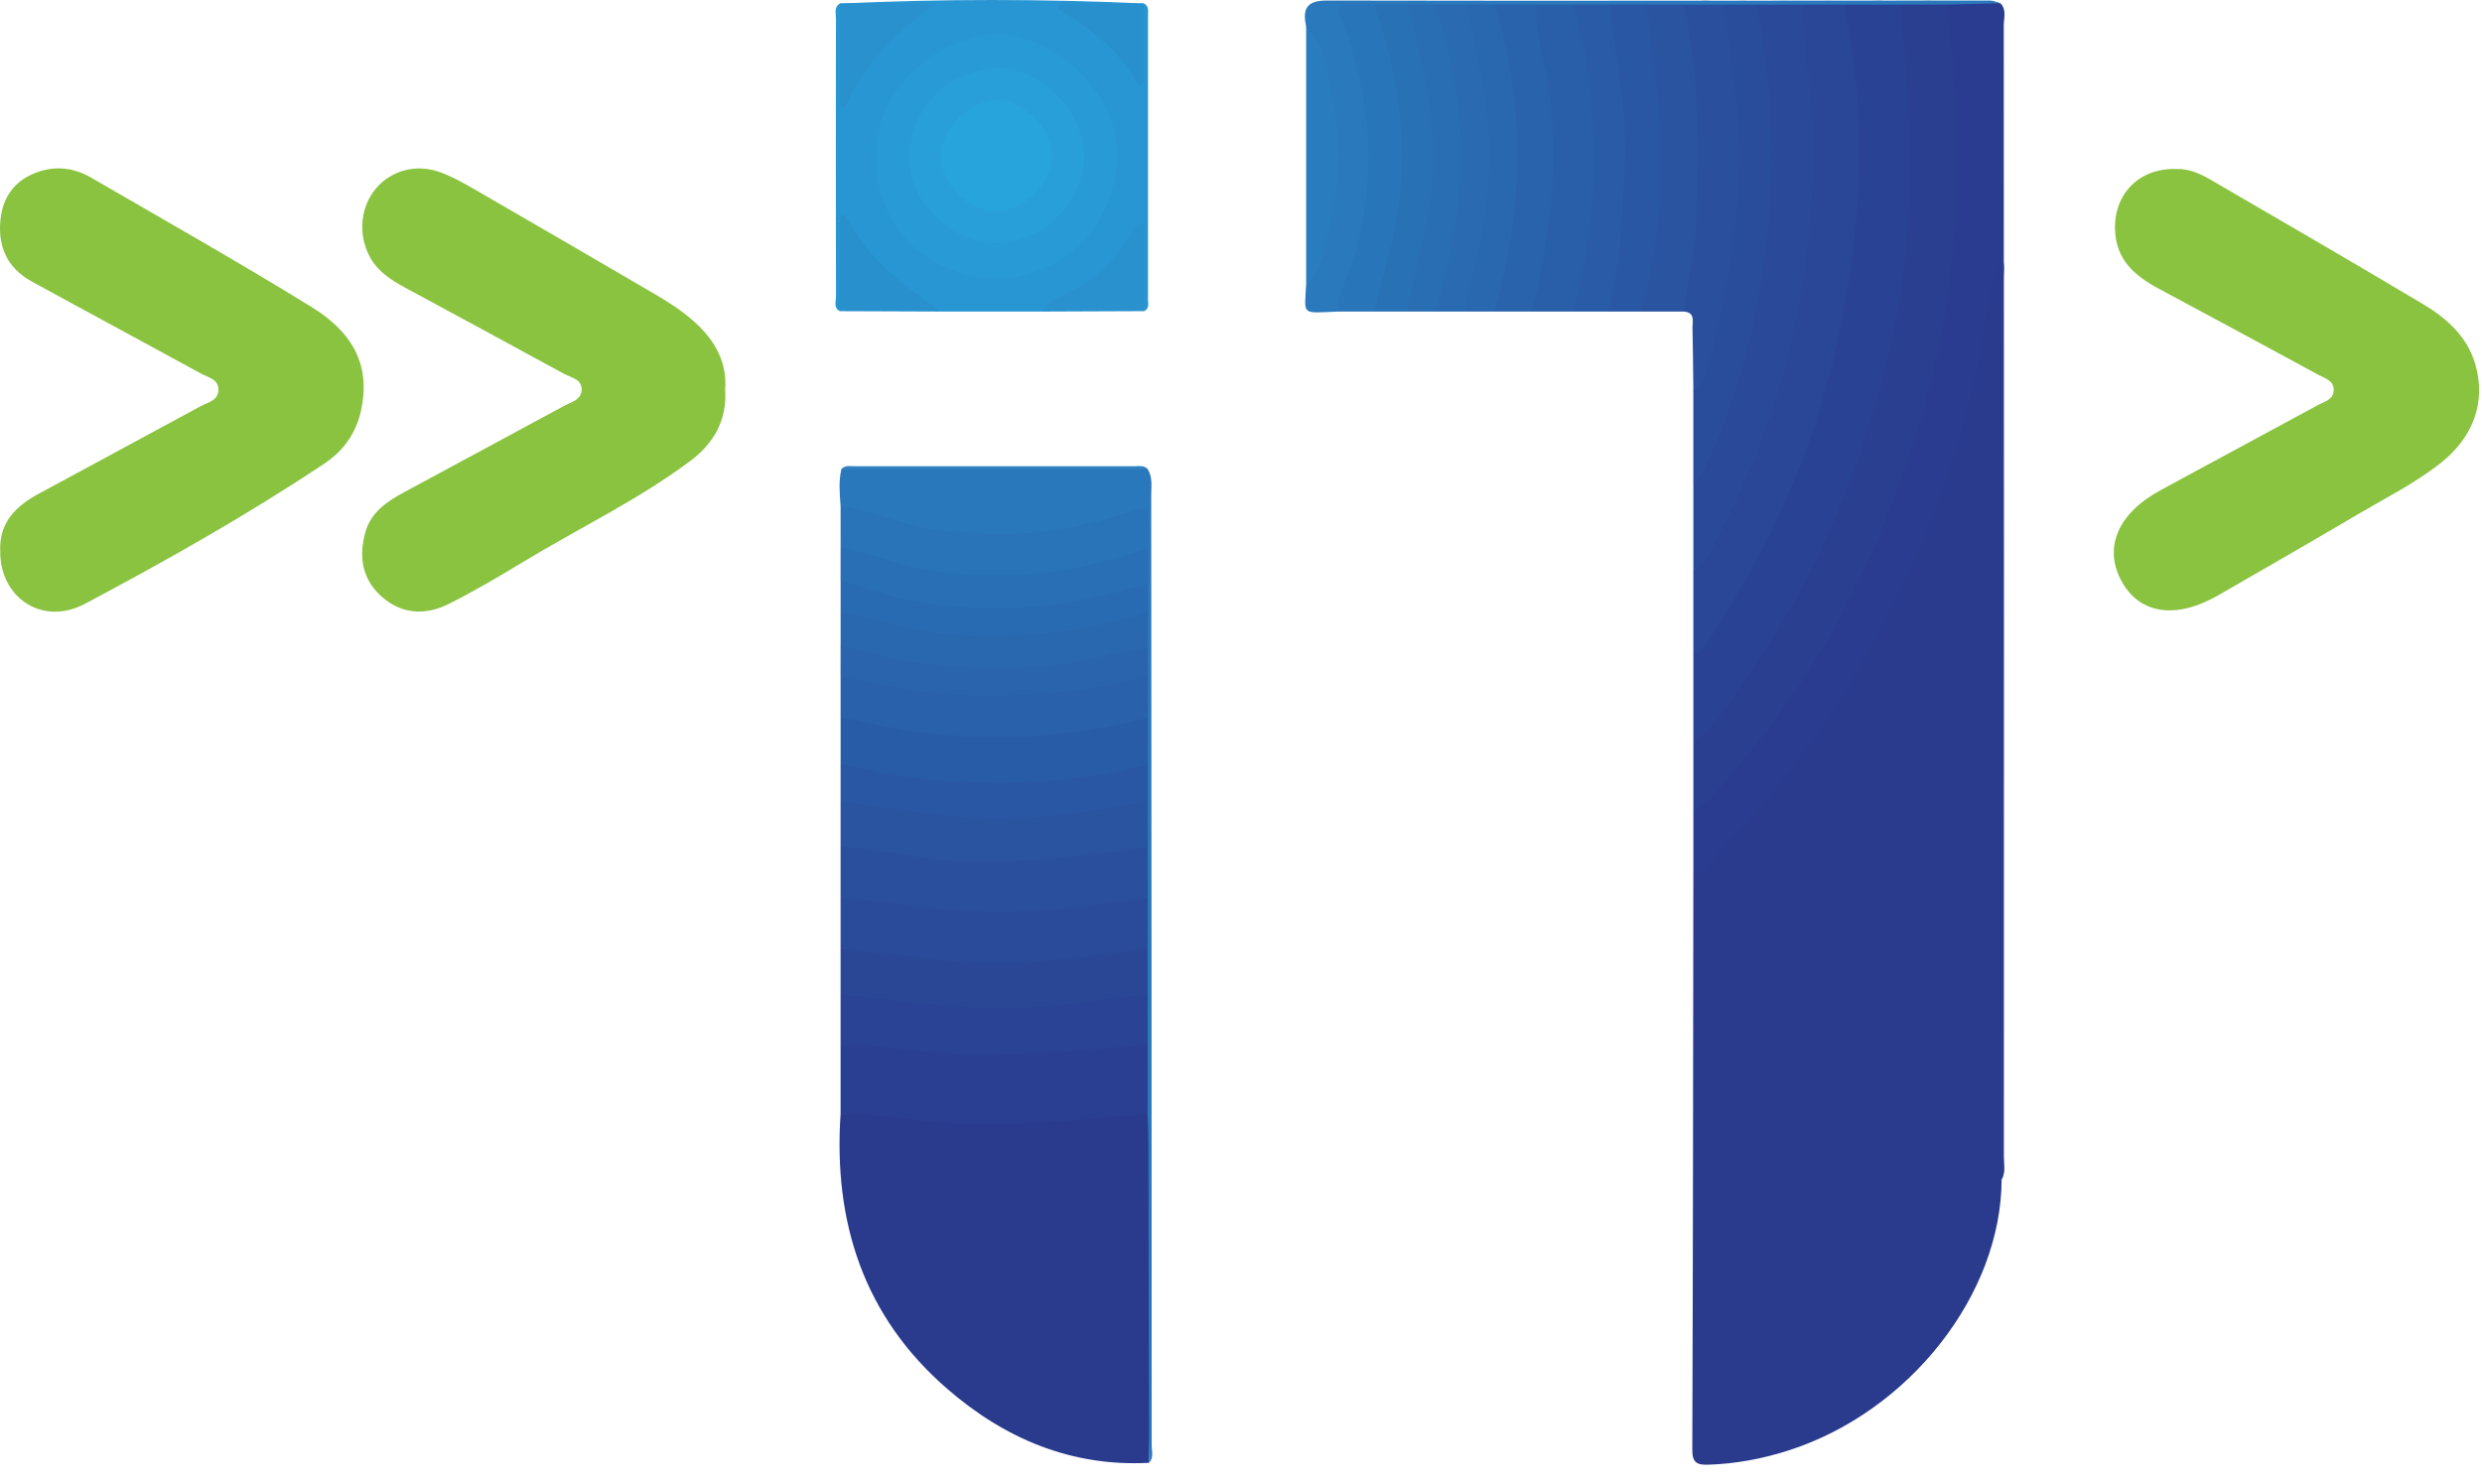 <svg width="92" height="55" viewBox="0 0 92 55" fill="none" xmlns="http://www.w3.org/2000/svg">
<path d="M74.194 43.721C74.186 47.971 70.796 52.309 66.34 53.757C65.364 54.074 64.362 54.267 63.328 54.3C62.919 54.312 62.727 54.242 62.728 53.757C62.754 46.644 62.758 39.531 62.767 32.419C63.386 31.38 64.325 30.613 65.087 29.695C69.552 24.312 72.352 18.18 73.439 11.27C73.498 10.905 73.553 10.539 73.62 10.175C73.677 9.861 73.764 9.561 74.157 9.52C74.344 9.763 74.266 10.028 74.266 10.275C74.269 21.201 74.269 32.127 74.266 43.053C74.266 43.278 74.323 43.511 74.194 43.721Z" fill="#2A3B8D"/>
<path d="M42.59 54.231C39.703 54.383 37.234 53.33 35.106 51.484C32.017 48.804 30.889 45.316 31.157 41.309C31.486 41 31.89 41.044 32.282 41.095C35.356 41.501 38.429 41.502 41.504 41.107C41.894 41.057 42.298 40.993 42.623 41.321C42.663 45.625 42.727 49.928 42.59 54.231Z" fill="#2A3B8E"/>
<path d="M26.881 14.436C26.955 15.579 26.453 16.442 25.588 17.088C23.648 18.539 21.456 19.581 19.393 20.831C18.495 21.375 17.587 21.909 16.65 22.382C15.767 22.828 14.872 22.783 14.113 22.087C13.412 21.444 13.296 20.614 13.542 19.733C13.75 18.988 14.349 18.589 14.984 18.245C16.957 17.177 18.935 16.118 20.907 15.048C21.17 14.905 21.548 14.832 21.559 14.45C21.57 14.049 21.169 14.002 20.912 13.862C18.944 12.785 16.968 11.721 14.995 10.652C14.466 10.365 13.97 10.038 13.684 9.477C13.268 8.662 13.366 7.666 13.931 6.993C14.497 6.318 15.426 6.056 16.335 6.392C16.836 6.577 17.307 6.856 17.772 7.125C19.913 8.361 22.048 9.606 24.183 10.851C24.797 11.209 25.397 11.588 25.909 12.091C26.57 12.744 26.946 13.506 26.881 14.436Z" fill="#89C340"/>
<path d="M0.009 20.44C-0.044 19.376 0.589 18.763 1.435 18.304C3.434 17.219 5.44 16.146 7.438 15.059C7.699 14.917 8.08 14.858 8.096 14.466C8.112 14.061 7.726 13.999 7.468 13.858C5.373 12.711 3.268 11.583 1.174 10.434C0.279 9.943 -0.086 9.154 0.017 8.148C0.103 7.31 0.533 6.711 1.322 6.405C2.029 6.131 2.733 6.211 3.377 6.585C6.108 8.168 8.857 9.725 11.545 11.379C13.208 12.403 13.727 13.681 13.377 15.242C13.193 16.065 12.726 16.716 12.052 17.166C9.189 19.08 6.187 20.769 3.152 22.384C1.571 23.224 -0.005 22.157 0.009 20.44Z" fill="#89C340"/>
<path d="M80.692 6.266C81.094 6.251 81.52 6.418 81.914 6.647C84.542 8.175 87.171 9.701 89.783 11.255C90.674 11.785 91.453 12.463 91.755 13.515C92.157 14.913 91.673 16.234 90.428 17.199C89.481 17.933 88.41 18.471 87.382 19.076C85.669 20.085 83.947 21.08 82.222 22.07C80.662 22.966 79.326 22.772 78.652 21.568C77.956 20.324 78.487 19.043 80.075 18.178C82.021 17.118 83.974 16.073 85.921 15.016C86.16 14.886 86.493 14.823 86.503 14.467C86.513 14.106 86.181 14.028 85.944 13.9C83.973 12.829 81.998 11.764 80.021 10.704C79.128 10.225 78.425 9.628 78.397 8.5C78.364 7.176 79.301 6.215 80.692 6.266Z" fill="#89C340"/>
<path d="M74.194 43.721C74.194 32.375 74.194 21.03 74.194 9.684C74.122 9.674 74.05 9.664 73.978 9.655C73.823 10.512 73.649 11.367 73.515 12.228C73.045 15.245 72.128 18.134 70.876 20.902C69.122 24.778 66.873 28.342 63.867 31.395C63.514 31.754 63.297 32.251 62.768 32.42C62.768 31.624 62.768 30.828 62.768 30.033C64.58 27.911 66.329 25.744 67.691 23.292C70.054 19.037 71.594 14.514 72.083 9.661C72.374 6.768 72.368 3.871 71.987 0.982C71.944 0.653 71.841 0.295 72.21 0.058C72.857 0.08 73.509 -0.032 74.151 0.122C74.386 0.361 74.274 0.662 74.274 0.932C74.28 14.917 74.28 28.902 74.276 42.888C74.276 43.165 74.347 43.456 74.194 43.721Z" fill="#2A3C8F"/>
<path d="M72.137 0.17C72.516 2.473 72.487 4.795 72.483 7.118C72.476 11.314 71.464 15.308 69.938 19.167C68.544 22.691 66.62 25.925 64.096 28.782C63.689 29.243 63.418 29.834 62.768 30.032C62.768 29.176 62.768 28.32 62.768 27.465C63.928 25.849 65.137 24.271 66.105 22.522C68.926 17.428 70.576 12.027 70.538 6.16C70.527 4.454 70.561 2.748 70.263 1.057C70.201 0.706 70.11 0.312 70.508 0.057C71.05 0.111 71.61 -0.095 72.137 0.17Z" fill="#2A3F90"/>
<path d="M70.429 0.17C70.69 2.281 70.785 4.397 70.787 6.527C70.789 9.5 70.295 12.383 69.462 15.217C68.207 19.483 66.213 23.374 63.477 26.885C63.272 27.149 63.039 27.313 62.768 27.464C62.768 26.383 62.768 25.303 62.768 24.222C64.356 21.819 65.765 19.32 66.725 16.595C67.635 14.012 68.215 11.357 68.506 8.626C68.777 6.087 68.625 3.578 68.293 1.064C68.248 0.722 68.063 0.331 68.465 0.054C69.118 0.115 69.788 -0.101 70.429 0.17Z" fill="#2A4293"/>
<path d="M38.652 11.55C37.396 11.55 36.139 11.55 34.883 11.55C33.221 10.91 32.055 9.727 31.234 8.169C31.169 8.087 31.06 8.249 31.149 8.178C31.179 8.154 31.211 8.168 31.22 8.224C31.398 9.333 31.518 10.442 31.129 11.536C30.89 11.411 30.987 11.186 30.987 11.005C30.981 7.56 30.981 4.115 30.986 0.671C30.986 0.485 30.908 0.265 31.129 0.132C31.536 0.725 31.298 1.396 31.35 2.031C31.384 2.453 31.352 2.88 31.357 3.46C31.717 2.745 32.08 2.191 32.554 1.716C33.036 1.233 33.529 0.769 34.308 0.356C33.485 0.356 32.833 0.365 32.181 0.353C31.82 0.347 31.436 0.416 31.132 0.13C34.89 -0.043 38.649 -0.043 42.407 0.13C41.902 0.513 41.316 0.3 40.766 0.349C40.464 0.376 40.156 0.339 39.701 0.379C40.675 1.034 41.566 1.586 42.08 2.682C42.358 1.756 41.935 0.882 42.409 0.131C42.599 0.237 42.553 0.423 42.553 0.585C42.556 4.087 42.556 7.588 42.553 11.09C42.553 11.248 42.615 11.438 42.409 11.535C42.016 10.997 42.252 10.381 42.197 9.801C42.166 9.474 42.206 9.142 42.17 8.669C41.31 10.158 40.068 10.965 38.652 11.55Z" fill="#2896D2"/>
<path d="M68.379 0.171C68.82 2.542 69.041 4.941 68.87 7.341C68.597 11.191 67.793 14.928 66.22 18.486C65.415 20.307 64.453 22.029 63.368 23.691C63.217 23.923 63.122 24.221 62.767 24.224C62.767 23.199 62.767 22.174 62.767 21.148C64.738 17.733 66.057 14.086 66.65 10.184C67.089 7.295 67.072 4.402 66.684 1.508C66.618 1.016 66.437 0.49 66.892 0.065C67.389 0.094 67.899 -0.08 68.379 0.171Z" fill="#2A4696"/>
<path d="M66.841 0.17C66.815 1.784 67.182 3.363 67.208 4.981C67.252 7.792 66.935 10.536 66.264 13.261C65.657 15.728 64.69 18.043 63.51 20.278C63.331 20.616 63.204 21.02 62.768 21.148C62.768 20.064 62.768 18.981 62.768 17.897C63.4 16.287 64.047 14.685 64.48 13.003C65.478 9.129 65.667 5.223 65.047 1.272C64.984 0.871 64.782 0.434 65.17 0.07C65.728 0.088 66.297 -0.076 66.841 0.17Z" fill="#2A4998"/>
<path d="M42.59 54.231C42.583 50.32 42.576 46.41 42.567 42.499C42.566 42.103 42.549 41.706 42.54 41.31C42.121 40.495 42.377 39.624 42.329 38.779C42.311 38.148 42.306 37.517 42.33 36.885C42.312 36.311 42.31 35.737 42.33 35.163C42.31 34.538 42.309 33.913 42.33 33.288C42.311 32.664 42.309 32.041 42.331 31.417C42.311 30.849 42.316 30.28 42.334 29.712C42.301 29.25 42.337 28.787 42.327 28.325C42.311 27.762 42.32 27.199 42.334 26.636C42.315 26.128 42.316 25.62 42.334 25.112C42.325 24.76 42.318 24.407 42.334 24.055C42.318 23.605 42.326 23.155 42.336 22.704C42.318 22.355 42.324 22.007 42.334 21.658C42.314 21.216 42.331 20.774 42.333 20.332C42.323 20.219 42.328 20.105 42.326 19.991C42.307 19.127 42.272 19.094 41.449 19.352C38.572 20.254 35.685 20.304 32.791 19.453C32.222 19.286 31.63 19.154 31.157 18.754C31.127 18.299 31.078 17.843 31.189 17.392C31.337 17.276 31.512 17.306 31.68 17.305C35.136 17.304 38.593 17.304 42.049 17.305C42.217 17.305 42.391 17.277 42.541 17.389C42.734 17.701 42.671 18.052 42.672 18.386C42.683 30.118 42.688 41.849 42.689 53.581C42.69 53.799 42.778 54.039 42.59 54.231Z" fill="#2978BB"/>
<path d="M42.539 38.747C42.539 39.601 42.539 40.456 42.539 41.31C40.431 41.457 38.334 41.695 36.211 41.675C34.513 41.659 32.851 41.294 31.158 41.309C31.158 40.455 31.158 39.6 31.158 38.746C31.547 38.398 32.006 38.497 32.451 38.555C35.411 38.943 38.37 38.942 41.331 38.57C41.748 38.518 42.178 38.408 42.539 38.747Z" fill="#2A3F91"/>
<path d="M42.54 33.279C42.54 33.906 42.54 34.532 42.539 35.159C42.295 35.433 41.957 35.495 41.623 35.551C38.415 36.085 35.208 36.074 32.005 35.508C31.7 35.454 31.389 35.399 31.158 35.157C31.158 34.531 31.158 33.904 31.158 33.278C31.529 32.944 31.957 33.073 32.371 33.137C33.995 33.388 35.624 33.559 37.271 33.535C38.661 33.515 40.036 33.356 41.408 33.155C41.793 33.099 42.194 32.96 42.54 33.279Z" fill="#2A4B99"/>
<path d="M42.54 33.279C40.353 33.559 38.169 33.936 35.954 33.778C34.352 33.664 32.756 33.448 31.158 33.277C31.158 32.651 31.158 32.024 31.158 31.398C31.498 31.085 31.9 31.172 32.287 31.244C35.355 31.818 38.423 31.788 41.493 31.262C41.851 31.201 42.225 31.102 42.54 31.4C42.54 32.027 42.54 32.653 42.54 33.279Z" fill="#2A4F9D"/>
<path d="M65.132 0.17C65.525 2.466 65.766 4.778 65.634 7.106C65.436 10.611 64.745 14.01 63.249 17.213C63.131 17.465 63.05 17.755 62.766 17.895C62.766 16.756 62.766 15.617 62.766 14.478C64.071 10.191 64.625 5.845 63.805 1.387C63.725 0.951 63.576 0.49 63.932 0.089C64.337 0.072 64.747 -0.072 65.132 0.17Z" fill="#2A4D9B"/>
<path d="M42.539 38.747C40.405 38.929 38.277 39.124 36.126 39.113C34.454 39.105 32.823 38.729 31.158 38.746C31.158 38.119 31.158 37.493 31.158 36.866C31.468 36.575 31.838 36.65 32.203 36.694C33.017 36.794 33.837 36.861 34.645 36.974C36.95 37.296 39.216 36.964 41.491 36.724C41.851 36.686 42.224 36.568 42.538 36.867C42.539 37.494 42.539 38.121 42.539 38.747Z" fill="#2A4394"/>
<path d="M42.542 26.619C42.542 27.192 42.542 27.766 42.542 28.339C42.406 28.635 42.13 28.711 41.849 28.77C38.523 29.463 35.198 29.449 31.875 28.744C31.588 28.683 31.338 28.565 31.159 28.323C31.159 27.754 31.159 27.184 31.159 26.615C31.498 26.347 31.869 26.484 32.218 26.56C35.332 27.24 38.444 27.245 41.562 26.584C41.883 26.515 42.224 26.387 42.542 26.619Z" fill="#295CA6"/>
<path d="M42.539 36.868C40.488 37.064 38.448 37.476 36.38 37.364C34.635 37.27 32.898 37.038 31.158 36.868C31.158 36.298 31.158 35.729 31.158 35.159C33.121 35.385 35.071 35.707 37.062 35.688C38.908 35.67 40.721 35.419 42.539 35.161C42.539 35.729 42.539 36.298 42.539 36.868Z" fill="#2A4796"/>
<path d="M63.936 0.17C64.109 2.33 64.581 4.465 64.449 6.65C64.301 9.104 63.894 11.512 63.198 13.87C63.127 14.111 63.019 14.352 62.767 14.479C62.758 13.71 62.753 12.944 62.736 12.175C62.73 11.916 62.852 11.572 62.397 11.55C62.111 11.222 62.24 10.851 62.299 10.493C62.802 7.475 62.809 4.454 62.351 1.429C62.285 0.993 62.092 0.541 62.376 0.106C62.9 0.051 63.425 -0.064 63.936 0.17Z" fill="#2A509D"/>
<path d="M42.54 31.401C40.242 31.73 37.944 32.004 35.612 31.922C34.109 31.869 32.657 31.449 31.158 31.4C31.158 30.83 31.158 30.261 31.158 29.691C31.377 29.498 31.637 29.524 31.887 29.576C33.171 29.846 34.478 29.929 35.779 30.058C37.694 30.247 39.578 29.919 41.466 29.673C41.823 29.627 42.186 29.452 42.539 29.693C42.54 30.262 42.54 30.832 42.54 31.401Z" fill="#2A54A0"/>
<path d="M63.936 0.17C63.424 0.17 62.911 0.169 62.399 0.169C61.982 0.461 61.506 0.372 61.045 0.377C60.587 0.391 60.13 0.393 59.672 0.377C59.216 0.396 58.76 0.386 58.304 0.375C57.849 0.395 57.393 0.39 56.938 0.377C56.434 0.394 55.93 0.389 55.426 0.374C55.076 0.388 54.726 0.39 54.377 0.375C53.98 0.39 53.583 0.382 53.187 0.373C52.842 0.393 52.498 0.378 52.153 0.373C51.767 0.392 51.38 0.379 50.994 0.371C49.909 0.402 49.9 0.405 50.238 1.421C51.28 4.555 51.193 7.662 50.035 10.746C49.925 11.038 49.834 11.339 49.582 11.551C48.206 11.608 48.36 11.7 48.414 10.55C49.636 7.363 49.589 4.177 48.414 0.99C48.284 0.359 48.396 0.018 49.186 0.019C57.376 0.036 65.567 0.02 73.758 0.019C73.889 0.019 74.02 0.086 74.15 0.122C73.478 0.138 72.807 0.154 72.136 0.17C71.567 0.17 70.997 0.17 70.428 0.17C69.745 0.17 69.061 0.17 68.378 0.17C67.865 0.17 67.353 0.17 66.84 0.17C66.271 0.17 65.701 0.17 65.132 0.17C64.734 0.17 64.335 0.17 63.936 0.17Z" fill="#2979BC"/>
<path d="M31.158 18.755C32.333 18.929 33.414 19.457 34.597 19.631C36.967 19.98 39.285 19.825 41.555 19.069C42.595 18.723 42.588 18.7 42.574 19.798C42.572 19.968 42.557 20.139 42.548 20.309C42.444 20.531 42.252 20.637 42.031 20.715C38.588 21.919 35.152 21.913 31.722 20.66C31.505 20.581 31.313 20.469 31.159 20.294C31.158 19.781 31.158 19.268 31.158 18.755Z" fill="#2973B8"/>
<path d="M42.542 26.619C38.891 27.541 35.237 27.573 31.577 26.672C31.441 26.639 31.298 26.634 31.158 26.616C31.158 26.102 31.158 25.59 31.158 25.078C31.522 24.771 31.915 24.933 32.294 25.023C35.327 25.742 38.362 25.72 41.402 25.07C41.778 24.991 42.166 24.79 42.543 25.079C42.542 25.593 42.542 26.105 42.542 26.619Z" fill="#2961AA"/>
<path d="M56.932 0.166C57.388 0.167 57.845 0.167 58.301 0.168C58.633 0.401 58.719 0.764 58.794 1.126C59.448 4.276 59.49 7.425 58.761 10.571C58.678 10.93 58.599 11.295 58.295 11.551C57.783 11.551 57.27 11.551 56.758 11.551C56.557 11.288 56.651 11.004 56.719 10.735C57.506 7.597 57.559 4.454 56.822 1.299C56.735 0.919 56.614 0.516 56.932 0.166Z" fill="#295FA8"/>
<path d="M61.031 0.168C61.487 0.168 61.943 0.168 62.399 0.168C63.021 2.79 62.969 5.459 62.886 8.12C62.85 9.267 62.568 10.407 62.397 11.55C61.886 11.55 61.375 11.55 60.864 11.55C60.612 10.709 60.991 9.924 61.093 9.117C61.419 6.556 61.359 4.011 60.91 1.47C60.834 1.033 60.67 0.572 61.031 0.168Z" fill="#2A54A0"/>
<path d="M56.932 0.166C56.942 1.444 57.345 2.664 57.494 3.928C57.757 6.165 57.465 8.32 57.037 10.485C56.966 10.844 56.853 11.195 56.759 11.55C56.303 11.55 55.848 11.55 55.392 11.55C55.175 11.255 55.299 10.946 55.374 10.652C56.196 7.427 56.198 4.204 55.383 0.978C55.316 0.711 55.189 0.433 55.395 0.165C55.908 0.166 56.42 0.166 56.932 0.166Z" fill="#2963AC"/>
<path d="M42.54 29.693C40.131 30.134 37.738 30.546 35.251 30.248C33.882 30.084 32.516 29.929 31.158 29.691C31.158 29.235 31.158 28.78 31.158 28.324C34.951 29.229 38.746 29.297 42.542 28.34C42.541 28.791 42.541 29.242 42.54 29.693Z" fill="#2957A3"/>
<path d="M61.031 0.168C61.312 2.516 61.703 4.855 61.542 7.235C61.444 8.693 61.219 10.132 60.864 11.55C60.464 11.55 60.063 11.55 59.663 11.55C59.35 11.2 59.478 10.801 59.551 10.416C60.123 7.377 60.175 4.339 59.554 1.3C59.476 0.918 59.347 0.517 59.665 0.168C60.12 0.168 60.576 0.168 61.031 0.168Z" fill="#2957A3"/>
<path d="M49.583 11.55C49.631 10.799 50.031 10.156 50.225 9.447C50.965 6.747 50.874 4.091 49.994 1.438C49.546 0.089 49.209 0.094 50.955 0.162C51.224 0.356 51.34 0.641 51.438 0.944C52.483 4.156 52.478 7.368 51.453 10.582C51.341 10.933 51.249 11.297 50.949 11.551C50.494 11.55 50.039 11.55 49.583 11.55Z" fill="#2975B9"/>
<path d="M59.665 0.168C59.825 1.791 60.191 3.38 60.238 5.029C60.272 6.244 60.151 7.435 60.085 8.633C60.032 9.61 59.81 10.578 59.663 11.55C59.207 11.55 58.752 11.55 58.296 11.55C58.794 9.714 59.094 7.827 59.075 5.943C59.056 4.005 58.904 2.045 58.301 0.167C58.756 0.168 59.211 0.168 59.665 0.168Z" fill="#295BA6"/>
<path d="M31.158 20.293C32.347 20.511 33.453 21.027 34.667 21.182C36.788 21.453 38.875 21.399 40.937 20.808C41.477 20.653 42.011 20.476 42.548 20.309C42.547 20.761 42.546 21.212 42.545 21.664C42.29 21.965 41.928 22.063 41.571 22.158C38.51 22.979 35.445 23.034 32.382 22.176C31.929 22.049 31.413 21.994 31.157 21.494C31.158 21.093 31.158 20.693 31.158 20.293Z" fill="#296FB5"/>
<path d="M42.545 22.689C42.545 23.144 42.544 23.6 42.544 24.055C41.5 24.628 40.339 24.781 39.192 24.889C36.782 25.117 34.377 25.09 32.028 24.372C31.7 24.272 31.371 24.182 31.159 23.881C31.159 23.482 31.159 23.084 31.159 22.685C31.506 22.412 31.873 22.566 32.219 22.662C35.333 23.528 38.445 23.535 41.564 22.691C41.881 22.605 42.218 22.454 42.545 22.689Z" fill="#2968AF"/>
<path d="M50.95 11.55C51.241 10.199 51.687 8.894 51.861 7.503C52.095 5.638 51.921 3.838 51.488 2.039C51.336 1.407 51.134 0.786 50.955 0.16C51.353 0.161 51.752 0.161 52.15 0.161C52.39 0.336 52.523 0.581 52.606 0.86C53.616 4.215 53.621 7.563 52.539 10.904C52.459 11.15 52.346 11.376 52.145 11.549C51.747 11.55 51.348 11.55 50.95 11.55Z" fill="#2971B5"/>
<path d="M55.396 0.165C56.571 3.96 56.491 7.755 55.393 11.55C55.051 11.55 54.709 11.55 54.368 11.55C54.055 11.194 54.189 10.805 54.292 10.424C55.104 7.412 55.182 4.399 54.341 1.377C54.231 0.981 54.043 0.56 54.369 0.164C54.711 0.165 55.053 0.165 55.396 0.165Z" fill="#2967AE"/>
<path d="M31.158 23.881C33.585 24.718 36.098 24.861 38.627 24.713C39.633 24.654 40.63 24.382 41.621 24.162C41.931 24.093 42.231 24.051 42.543 24.055C42.543 24.396 42.543 24.738 42.542 25.079C40.452 25.63 38.333 25.827 36.168 25.785C34.711 25.757 33.305 25.548 31.904 25.2C31.66 25.139 31.406 25.117 31.157 25.077C31.158 24.679 31.158 24.28 31.158 23.881Z" fill="#2964AD"/>
<path d="M54.368 0.164C54.55 1.072 54.723 1.982 54.915 2.888C55.451 5.421 55.194 7.916 54.552 10.39C54.452 10.774 54.323 11.146 54.366 11.55C53.967 11.55 53.569 11.55 53.17 11.55C52.928 11.19 53.104 10.834 53.204 10.493C54.105 7.403 54.144 4.314 53.238 1.216C53.14 0.879 52.925 0.53 53.173 0.163C53.573 0.164 53.971 0.164 54.368 0.164Z" fill="#296AB1"/>
<path d="M53.175 0.163C54.513 3.959 54.408 7.755 53.172 11.55C52.83 11.55 52.487 11.55 52.145 11.55C52.453 10.032 52.898 8.558 53.05 6.99C53.261 4.791 52.822 2.728 52.297 0.648C52.257 0.484 52.2 0.324 52.15 0.162C52.492 0.163 52.833 0.163 53.175 0.163Z" fill="#296EB3"/>
<path d="M42.545 22.689C40.234 23.419 37.864 23.679 35.452 23.533C33.986 23.444 32.59 22.97 31.159 22.685C31.159 22.288 31.159 21.89 31.159 21.493C34.639 22.836 38.165 22.842 41.725 21.854C41.996 21.779 42.273 21.726 42.546 21.663C42.545 22.005 42.545 22.347 42.545 22.689Z" fill="#296BB2"/>
<path d="M48.415 0.988C49.168 1.743 49.202 2.771 49.391 3.717C49.767 5.598 49.562 7.466 49.079 9.311C48.956 9.78 48.819 10.233 48.415 10.548C48.415 7.362 48.415 4.175 48.415 0.988Z" fill="#297DBF"/>
<path d="M31.129 11.536C31.129 10.351 31.129 9.165 31.129 7.974C31.252 7.984 31.34 7.971 31.352 7.996C32.131 9.578 33.497 10.573 34.883 11.55C33.632 11.546 32.38 11.541 31.129 11.536Z" fill="#2890CD"/>
<path d="M38.652 11.55C38.821 11.23 39.119 11.067 39.43 10.93C40.527 10.449 41.345 9.67 41.92 8.625C42 8.48 42.092 8.334 42.406 8.282C42.406 9.379 42.406 10.457 42.406 11.535C41.155 11.541 39.904 11.546 38.652 11.55Z" fill="#2891CE"/>
<path d="M42.541 17.39C38.758 17.391 34.974 17.392 31.189 17.393C31.32 17.237 31.5 17.283 31.665 17.283C35.13 17.281 38.596 17.281 42.062 17.283C42.228 17.282 42.407 17.244 42.541 17.39Z" fill="#3281C1"/>
<path d="M32.497 5.814C32.292 3.538 34.709 1.269 36.971 1.288C39.175 1.306 41.451 3.524 41.413 5.793C41.37 8.363 39.374 10.328 36.947 10.32C34.413 10.312 32.374 8.338 32.497 5.814Z" fill="#289AD5"/>
<path d="M31.13 0.13C32.325 0.13 33.519 0.13 34.714 0.13C33.259 1.138 32.033 2.322 31.326 3.985C31.26 3.961 31.195 3.937 31.129 3.913C31.129 2.652 31.129 1.392 31.129 0.131L31.13 0.13Z" fill="#2891CE"/>
<path d="M42.407 0.132C42.407 1.094 42.407 2.057 42.407 3.019C42.346 3.074 42.285 3.129 42.225 3.184C41.522 1.905 40.435 1.049 39.214 0.339C39.245 0.27 39.277 0.2 39.308 0.131C40.341 0.131 41.373 0.131 42.406 0.131L42.407 0.132Z" fill="#2890CD"/>
<path d="M36.954 9.016C35.266 9.023 33.685 7.485 33.693 5.844C33.702 4.067 35.166 2.565 36.919 2.535C38.549 2.507 40.14 4.062 40.184 5.725C40.228 7.426 38.675 9.009 36.954 9.016Z" fill="#289FD8"/>
<path d="M36.883 7.82C35.855 7.803 34.901 6.831 34.89 5.789C34.88 4.763 35.978 3.684 36.987 3.729C38.017 3.775 39.008 4.801 38.988 5.8C38.968 6.845 37.933 7.837 36.883 7.82Z" fill="#28A4DC"/>
</svg>
